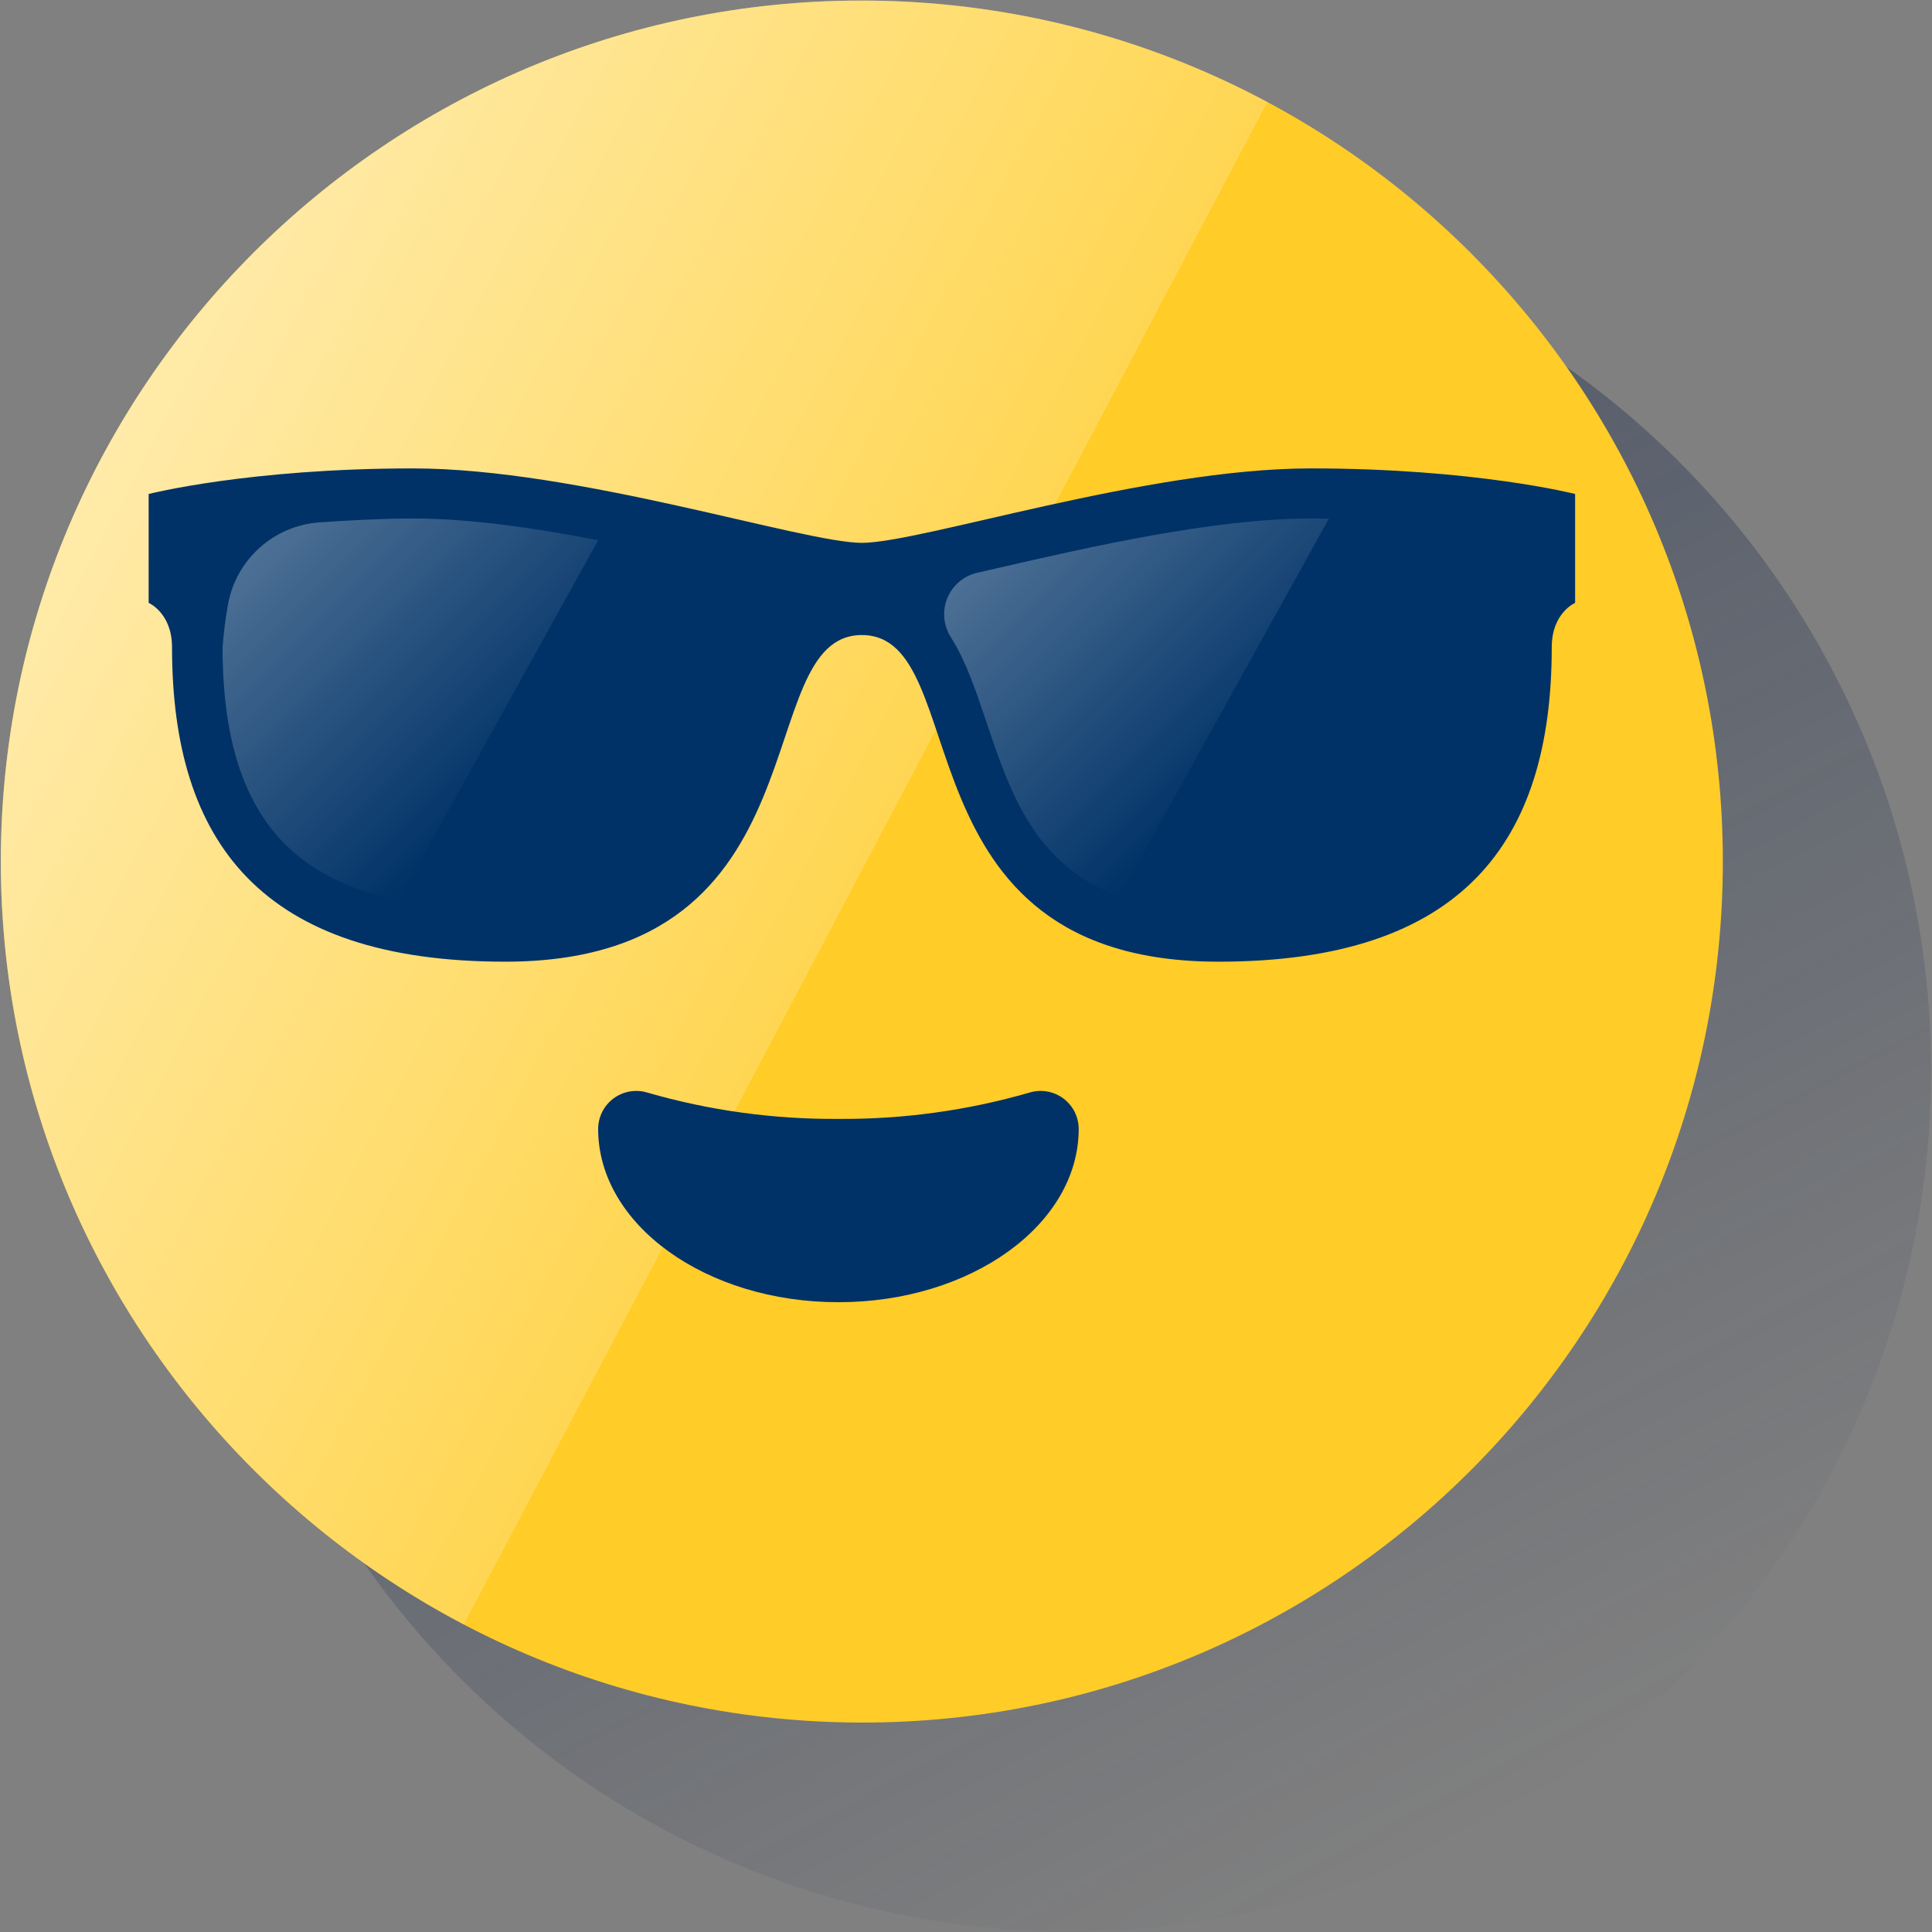<svg width="600" height="600" viewBox="0 0 600 600" fill="none" xmlns="http://www.w3.org/2000/svg"><rect x="0" y="0" width="600" height="600" fill="#808080" stroke="none"/><g clip-path="url(#clip0_1602_527)"><path d="M599.732 332.277C599.763 385.162 584.111 436.868 554.756 480.858C525.401 524.847 483.66 559.144 434.813 579.411C385.966 599.678 332.206 605.006 280.331 594.72C228.456 584.434 180.797 558.996 143.379 521.624C105.961 484.251 80.465 436.623 70.116 384.761C59.766 332.898 65.028 279.132 85.236 230.26C105.443 181.388 139.689 139.606 183.643 110.197C227.596 80.788 279.283 65.073 332.168 65.039C367.284 65.017 402.06 71.911 434.512 85.329C466.963 98.747 496.453 118.426 521.299 143.241C546.145 168.057 565.86 197.523 579.317 229.958C592.775 262.393 599.712 297.161 599.732 332.277Z" fill="url(#paint0_linear_1602_527)"/><path d="M535.045 267.565C535.045 415.394 415.153 534.959 267.853 534.959C120.554 534.959 0.258 414.943 0.258 267.565C0.258 120.188 120.15 0.172 267.449 0.172C415.138 0.172 535.045 119.753 535.045 267.565Z" fill="#FFCC28"/><path d="M267.449 0.172C120.15 0.172 0.258 120.157 0.258 267.566C0.258 370.326 58.711 459.747 144.013 504.504L393.575 31.684C354.774 10.941 311.446 0.116 267.449 0.172Z" fill="url(#paint1_linear_1602_527)"/><path d="M260.441 347.483C240.361 347.64 220.364 344.891 201.071 339.321C199.305 338.777 197.437 338.654 195.616 338.963C193.794 339.271 192.07 340.001 190.582 341.095C189.093 342.189 187.882 343.616 187.044 345.263C186.206 346.909 185.766 348.729 185.758 350.576C185.758 380.316 219.198 404.413 260.379 404.413C301.561 404.413 335.001 380.316 335.001 350.576C334.993 348.729 334.552 346.909 333.715 345.263C332.877 343.616 331.665 342.189 330.177 341.095C328.688 340.001 326.964 339.271 325.143 338.963C323.322 338.654 321.453 338.777 319.688 339.321C300.435 344.88 280.48 347.628 260.441 347.483Z" fill="#003267"/><path d="M407.037 145.469C355.983 145.469 285.963 168.586 267.665 168.586C249.368 168.586 179.348 145.469 128.294 145.469C77.241 145.469 46.164 153.413 46.164 153.413V187.226C46.164 187.226 53.424 190.335 53.424 201.015C53.424 261.754 81.407 298.66 156.915 298.66C257.965 298.66 232.142 197.222 267.665 197.222C303.188 197.222 277.304 298.66 378.416 298.66C453.97 298.66 481.907 261.754 481.907 201.015C481.907 190.319 489.167 187.226 489.167 187.226V153.413C489.167 153.413 458.106 145.469 407.037 145.469Z" fill="#003267"/><path d="M128.433 161.023C119.386 161.023 108.737 161.568 99.331 162.22C92.287 162.69 85.613 165.543 80.406 170.309C75.199 175.076 71.769 181.472 70.68 188.447C69.95 192.61 69.431 196.808 69.125 201.024C69.125 228.82 75.344 248.673 88.122 261.762C96.548 270.39 108.472 276.422 123.692 279.827L185.768 167.77C166.242 164.008 145.892 161.023 128.433 161.023Z" fill="url(#paint2_linear_1602_527)"/><path d="M407.026 161.023C376.851 161.023 338.064 169.947 309.738 176.445L303.442 177.891C301.374 178.37 299.451 179.341 297.837 180.721C296.223 182.101 294.966 183.85 294.171 185.819C293.377 187.788 293.068 189.92 293.272 192.033C293.476 194.147 294.186 196.18 295.343 197.961L295.498 198.225C300.053 205.501 303.054 214.471 306.256 223.985C313.687 246.123 321.336 268.836 347.655 278.397L412.685 161.086C410.757 161.055 408.861 161.023 407.026 161.023Z" fill="url(#paint3_linear_1602_527)"/></g><defs><linearGradient id="paint0_linear_1602_527" x1="206.773" y1="96.287" x2="457.89" y2="568.579" gradientUnits="userSpaceOnUse"><stop stop-color="#142649" stop-opacity="0.5" offset="0"/><stop offset="1" stop-color="#142649" stop-opacity="0"/></linearGradient><linearGradient id="paint1_linear_1602_527" x1="31.614" y1="141.984" x2="269.517" y2="268.467" gradientUnits="userSpaceOnUse"><stop stop-color="white" stop-opacity="0.6" offset="0"/><stop offset="1" stop-color="white" stop-opacity="0.2"/></linearGradient><linearGradient id="paint2_linear_1602_527" x1="86.412" y1="164.257" x2="162.822" y2="240.666" gradientUnits="userSpaceOnUse"><stop stop-color="white" stop-opacity="0.3" offset="0"/><stop offset="1" stop-color="white" stop-opacity="0"/></linearGradient><linearGradient id="paint3_linear_1602_527" x1="317.605" y1="160.868" x2="391.402" y2="234.665" gradientUnits="userSpaceOnUse"><stop stop-color="white" stop-opacity="0.3" offset="0"/><stop offset="1" stop-color="white" stop-opacity="0"/></linearGradient><clipPath id="clip0_1602_527"><rect width="600" height="600" fill="white"/></clipPath></defs></svg>